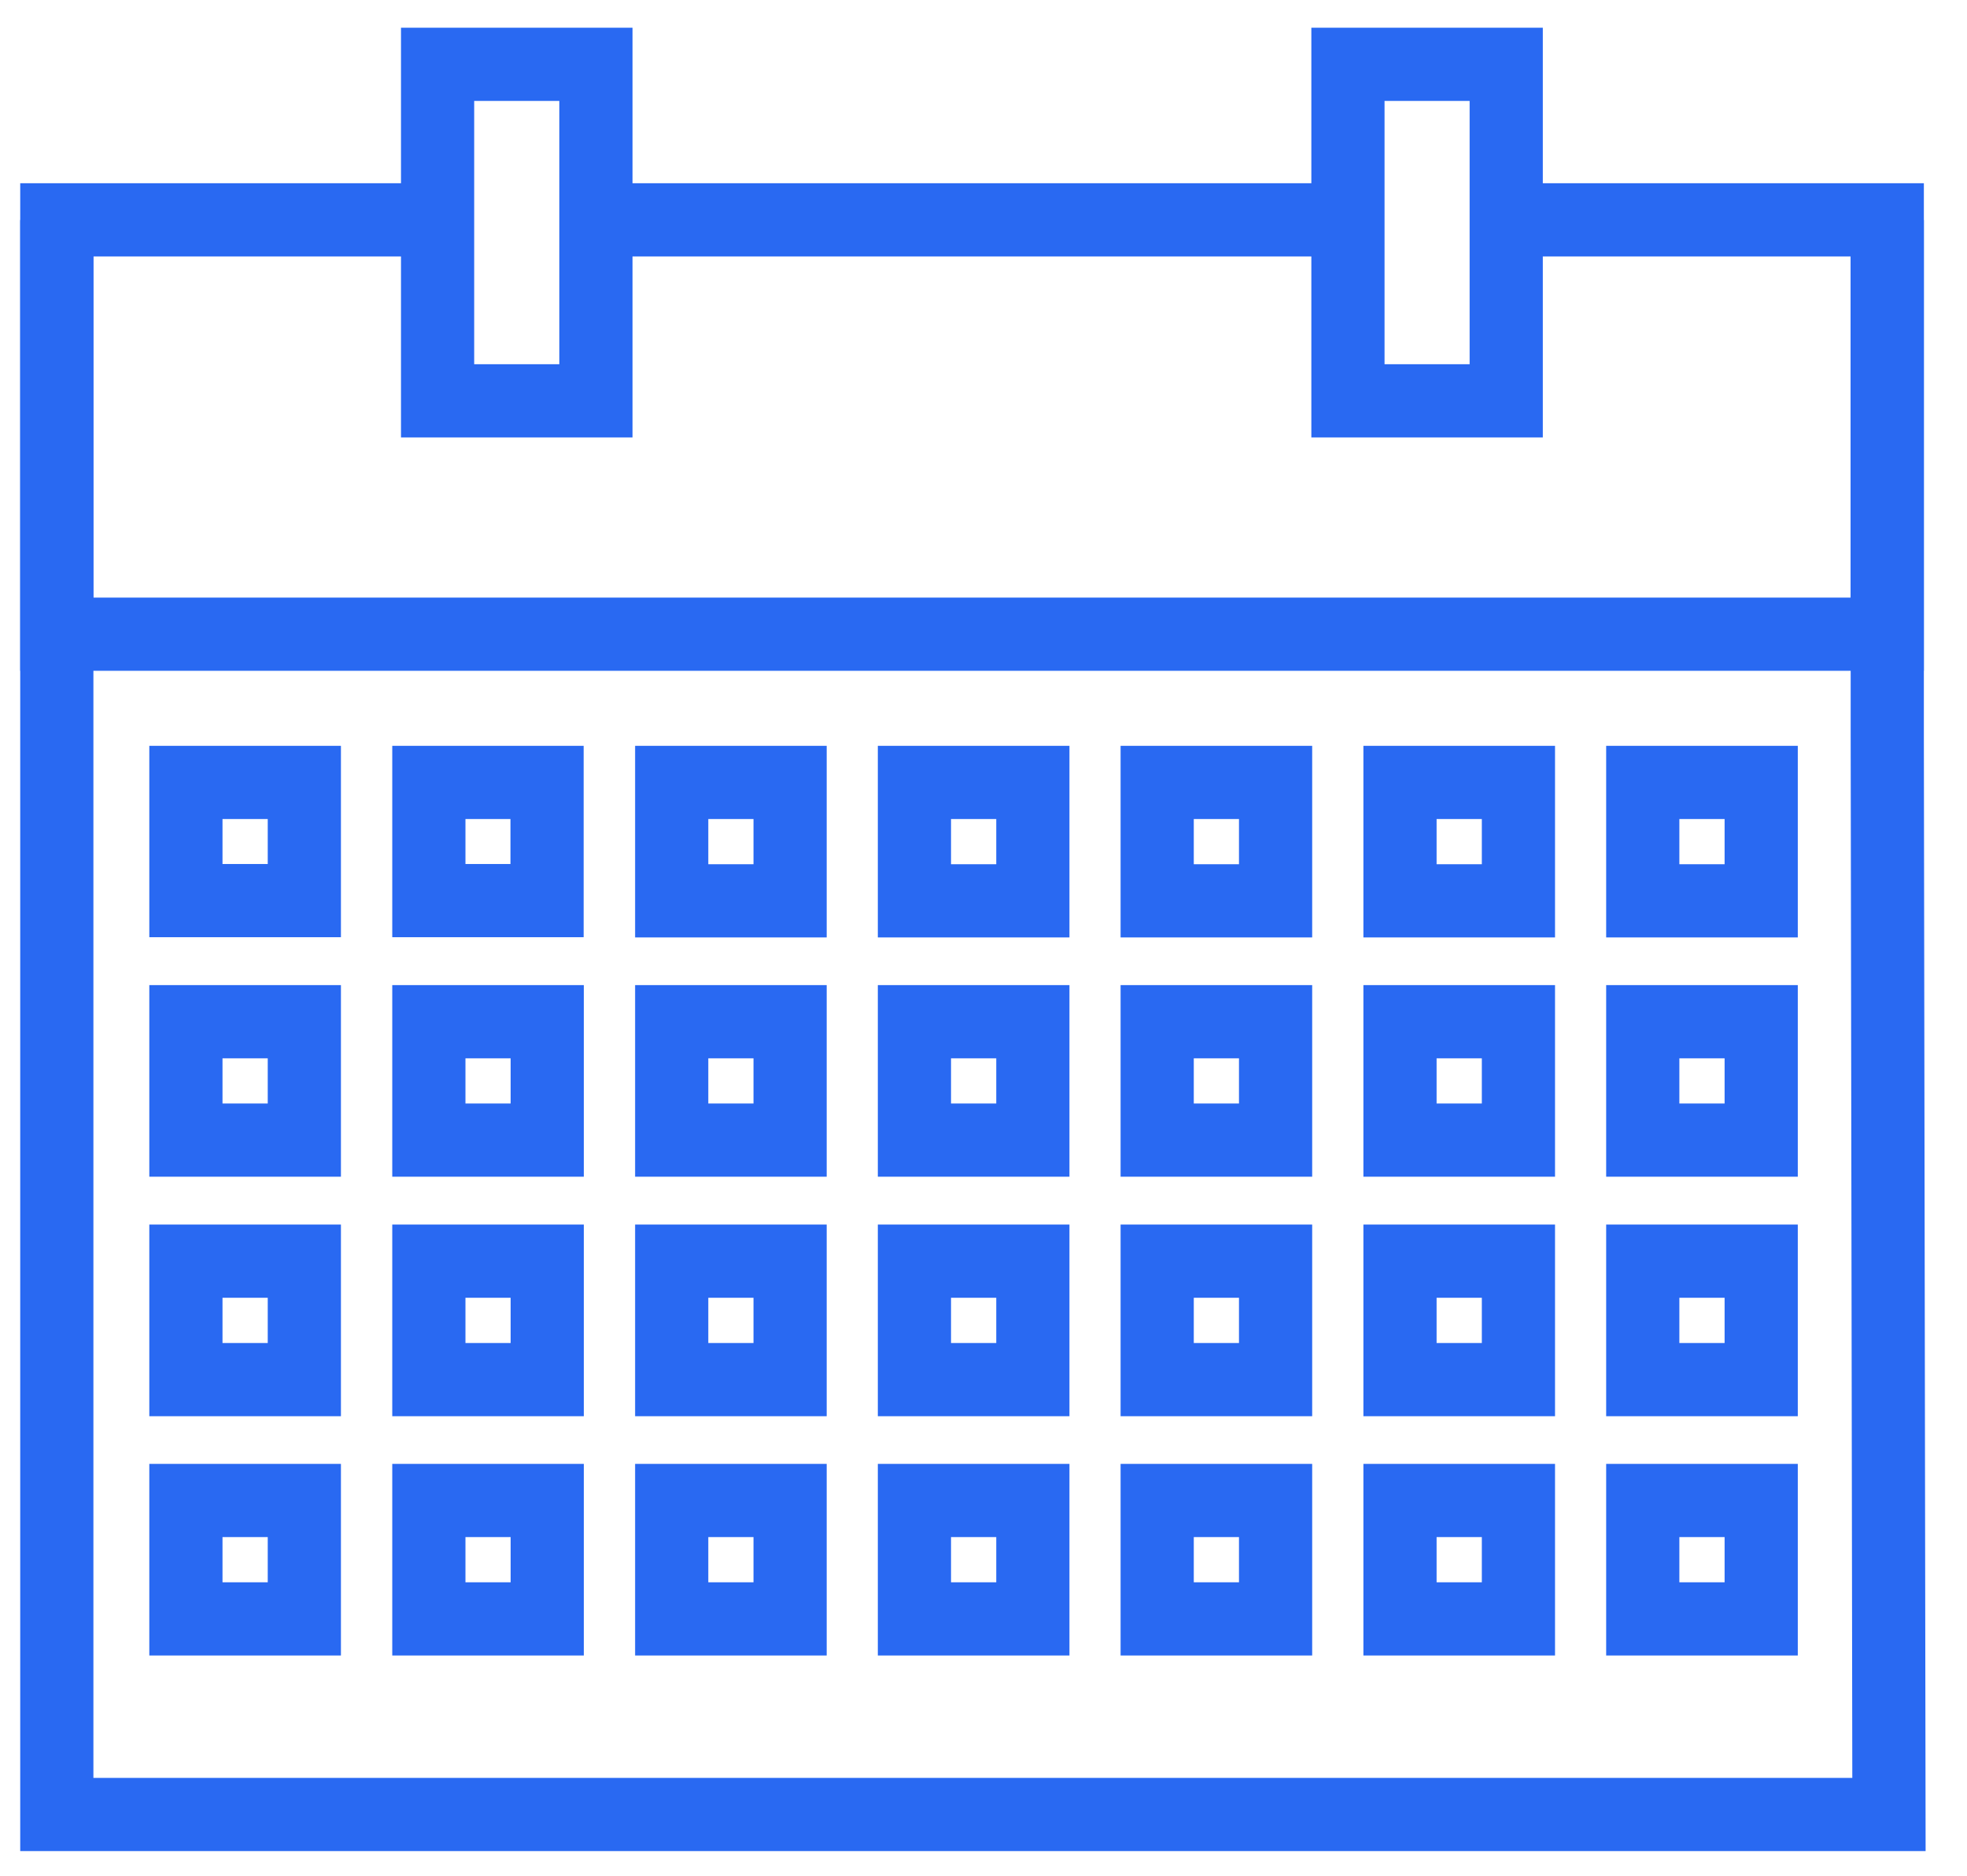 <svg width="43" height="41" viewBox="0 0 43 41" fill="none" xmlns="http://www.w3.org/2000/svg">
<g id="Group">
<g id="Group_2">
<path id="Vector" d="M41.257 4.809V16.081L41.294 39.66H1.242V30.464V4.809" stroke="#2969F2" stroke-width="1.6" stroke-miterlimit="10"/>
<path id="Vector_2" d="M29.226 4.805H13.285" stroke="#2969F2" stroke-width="1.6" stroke-miterlimit="10"/>
<path id="Vector_3" d="M9.45 4.805H1.242V13.862H41.257V4.805H33.291" stroke="#2969F2" stroke-width="1.6" stroke-miterlimit="10"/>
<g id="Group_3">
<path id="Vector_4" d="M13.027 1.406H9.566V8.761H13.027V1.406Z" stroke="#2969F2" stroke-width="1.6" stroke-miterlimit="10"/>
<path id="Vector_5" d="M32.927 1.406H29.467V8.761H32.927V1.406Z" stroke="#2969F2" stroke-width="1.6" stroke-miterlimit="10"/>
</g>
</g>
<path id="Vector_6" d="M6.653 17.102H4.064V19.685H6.653V17.102Z" stroke="#2969F2" stroke-width="1.6" stroke-miterlimit="10"/>
<path id="Vector_7" d="M11.959 17.102H9.375V19.685H11.959V17.102Z" stroke="#2969F2" stroke-width="1.6" stroke-miterlimit="10"/>
<path id="Vector_8" d="M17.272 17.102H14.684V19.69H17.272V17.102Z" stroke="#2969F2" stroke-width="1.6" stroke-miterlimit="10"/>
<path id="Vector_9" d="M22.579 17.102H19.99V19.69H22.579V17.102Z" stroke="#2969F2" stroke-width="1.6" stroke-miterlimit="10"/>
<path id="Vector_10" d="M27.885 17.102H25.297V19.69H27.885V17.102Z" stroke="#2969F2" stroke-width="1.6" stroke-miterlimit="10"/>
<path id="Vector_11" d="M33.194 17.102H30.605V19.69H33.194V17.102Z" stroke="#2969F2" stroke-width="1.6" stroke-miterlimit="10"/>
<path id="Vector_12" d="M38.501 17.102H35.912V19.69H38.501V17.102Z" stroke="#2969F2" stroke-width="1.6" stroke-miterlimit="10"/>
<path id="Vector_13" d="M33.194 22.332H30.605V24.92H33.194V22.332Z" stroke="#2969F2" stroke-width="1.6" stroke-miterlimit="10"/>
<path id="Vector_14" d="M38.501 22.332H35.912V24.92H38.501V22.332Z" stroke="#2969F2" stroke-width="1.6" stroke-miterlimit="10"/>
<path id="Vector_15" d="M6.653 22.332H4.064V24.92H6.653V22.332Z" stroke="#2969F2" stroke-width="1.6" stroke-miterlimit="10"/>
<path id="Vector_16" d="M11.963 22.332H9.375V24.92H11.963V22.332Z" stroke="#2969F2" stroke-width="1.6" stroke-miterlimit="10"/>
<path id="Vector_17" d="M17.272 22.332H14.684V24.92H17.272V22.332Z" stroke="#2969F2" stroke-width="1.6" stroke-miterlimit="10"/>
<path id="Vector_18" d="M22.579 22.332H19.99V24.92H22.579V22.332Z" stroke="#2969F2" stroke-width="1.6" stroke-miterlimit="10"/>
<path id="Vector_19" d="M27.885 22.332H25.297V24.92H27.885V22.332Z" stroke="#2969F2" stroke-width="1.6" stroke-miterlimit="10"/>
<path id="Vector_20" d="M33.194 27.566H30.605V30.155H33.194V27.566Z" stroke="#2969F2" stroke-width="1.6" stroke-miterlimit="10"/>
<path id="Vector_21" d="M38.501 27.566H35.912V30.155H38.501V27.566Z" stroke="#2969F2" stroke-width="1.6" stroke-miterlimit="10"/>
<path id="Vector_22" d="M27.885 27.566H25.297V30.155H27.885V27.566Z" stroke="#2969F2" stroke-width="1.6" stroke-miterlimit="10"/>
<path id="Vector_23" d="M6.653 27.566H4.064V30.155H6.653V27.566Z" stroke="#2969F2" stroke-width="1.6" stroke-miterlimit="10"/>
<path id="Vector_24" d="M11.963 27.566H9.375V30.155H11.963V27.566Z" stroke="#2969F2" stroke-width="1.6" stroke-miterlimit="10"/>
<path id="Vector_25" d="M17.272 27.566H14.684V30.155H17.272V27.566Z" stroke="#2969F2" stroke-width="1.6" stroke-miterlimit="10"/>
<path id="Vector_26" d="M22.579 27.566H19.99V30.155H22.579V27.566Z" stroke="#2969F2" stroke-width="1.6" stroke-miterlimit="10"/>
<path id="Vector_27" d="M33.194 32.797H30.605V35.385H33.194V32.797Z" stroke="#2969F2" stroke-width="1.6" stroke-miterlimit="10"/>
<path id="Vector_28" d="M38.501 32.797H35.912V35.385H38.501V32.797Z" stroke="#2969F2" stroke-width="1.6" stroke-miterlimit="10"/>
<path id="Vector_29" d="M27.885 32.797H25.297V35.385H27.885V32.797Z" stroke="#2969F2" stroke-width="1.6" stroke-miterlimit="10"/>
<path id="Vector_30" d="M6.653 32.797H4.064V35.385H6.653V32.797Z" stroke="#2969F2" stroke-width="1.6" stroke-miterlimit="10"/>
<path id="Vector_31" d="M11.963 32.797H9.375V35.385H11.963V32.797Z" stroke="#2969F2" stroke-width="1.6" stroke-miterlimit="10"/>
<path id="Vector_32" d="M17.272 32.797H14.684V35.385H17.272V32.797Z" stroke="#2969F2" stroke-width="1.6" stroke-miterlimit="10"/>
<path id="Vector_33" d="M22.579 32.797H19.99V35.385H22.579V32.797Z" stroke="#2969F2" stroke-width="1.6" stroke-miterlimit="10"/>
</g>
</svg>

